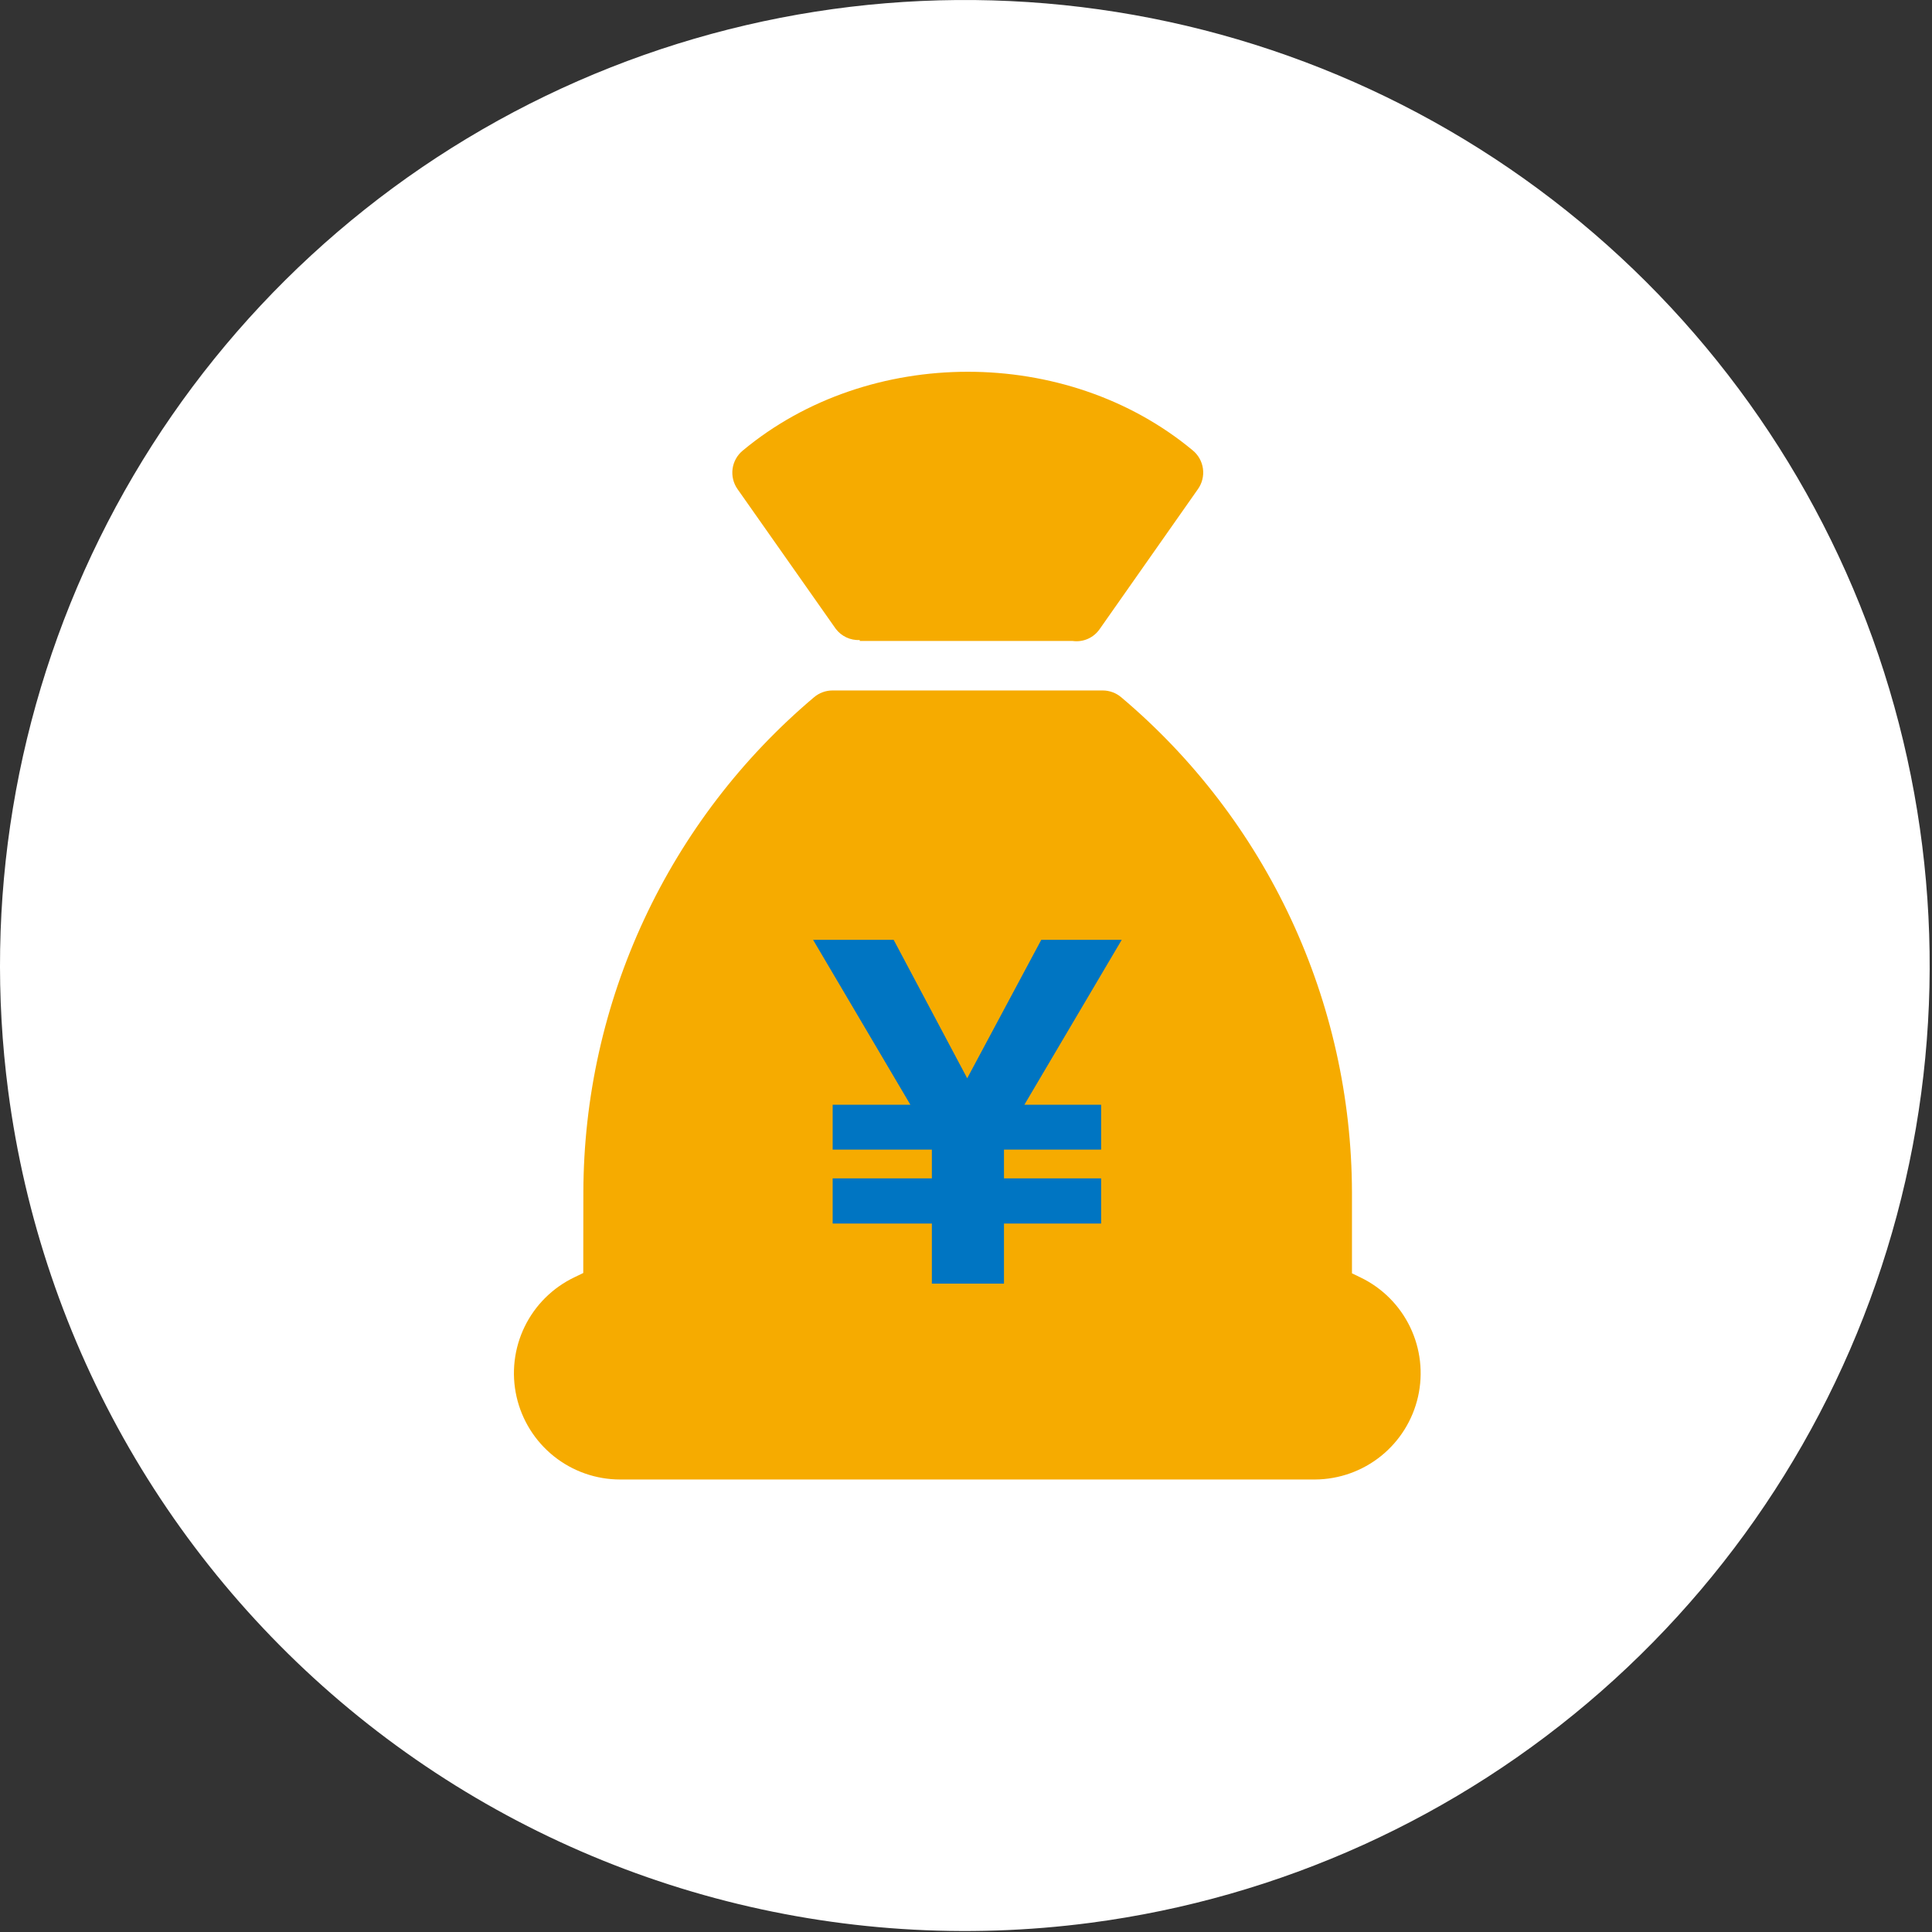 <svg width="602" height="602" viewBox="0 0 602 602" fill="none" xmlns="http://www.w3.org/2000/svg">
<rect x="0" y="0" width="602" height="602" fill="#333333" stroke="none"/>
<path fill-rule="evenodd" clip-rule="evenodd" d="M2.565 340.063C-5.185 281.072 4.719 221.105 31.025 167.745C57.331 114.386 98.857 70.031 150.353 40.287C201.848 10.544 261.001 -3.251 320.332 0.646C379.662 4.543 436.505 25.958 483.674 62.182C530.842 98.406 566.218 147.814 585.328 204.156C604.438 260.499 606.423 321.246 591.034 378.718C575.644 436.19 543.57 487.805 498.868 527.036C454.166 566.268 398.842 591.354 339.894 599.122C300.745 604.282 260.965 601.673 222.824 591.446C184.684 581.218 148.93 563.572 117.605 539.516C86.281 515.459 59.998 485.463 40.259 451.241C20.521 417.018 7.712 379.24 2.565 340.063Z" fill="white"/>
<path d="M181.773 371.446C181.85 342.066 188.319 313.056 200.73 286.43C213.141 259.804 231.197 236.202 253.643 217.264C255.248 215.901 257.283 215.15 259.389 215.144H343.616C345.722 215.15 347.757 215.901 349.362 217.264C371.814 236.199 389.876 259.8 402.293 286.426C414.71 313.051 421.183 342.064 421.264 371.446V396.758L423.992 398.075C430.72 401.333 436.148 406.775 439.391 413.514C442.635 420.254 443.503 427.893 441.854 435.189C440.205 442.484 436.137 449.007 430.312 453.694C424.486 458.38 417.247 460.956 409.773 461.001H193.233C185.722 461.001 178.434 458.445 172.568 453.752C166.701 449.059 162.604 442.509 160.949 435.177C159.295 427.846 160.182 420.169 163.465 413.409C166.748 406.649 172.231 401.208 179.013 397.978L181.741 396.662L181.773 371.446ZM371.607 140.301C332.318 107.665 270.688 107.665 231.398 140.429C229.681 141.856 228.562 143.877 228.265 146.09C227.968 148.304 228.513 150.549 229.793 152.378L260.416 195.935C261.285 197.082 262.42 198.001 263.723 198.611C265.026 199.221 266.458 199.504 267.895 199.436V199.725H334.244C335.842 199.946 337.469 199.72 338.947 199.074C340.426 198.428 341.697 197.386 342.621 196.063L373.244 152.443C374.57 150.592 375.139 148.303 374.834 146.046C374.53 143.789 373.375 141.734 371.607 140.301Z" fill="#F6AB00"/>
<path d="M349.523 292.845L312.834 355V399.97H290.365V355.578L253.354 292.845H278.456L301.375 335.984L324.454 292.845H349.523ZM259.453 344.239H343.103V358.212H259.453V344.239ZM259.453 367.174H343.103V381.243H259.453V367.174Z" fill="#0075C2"/>
</svg>
